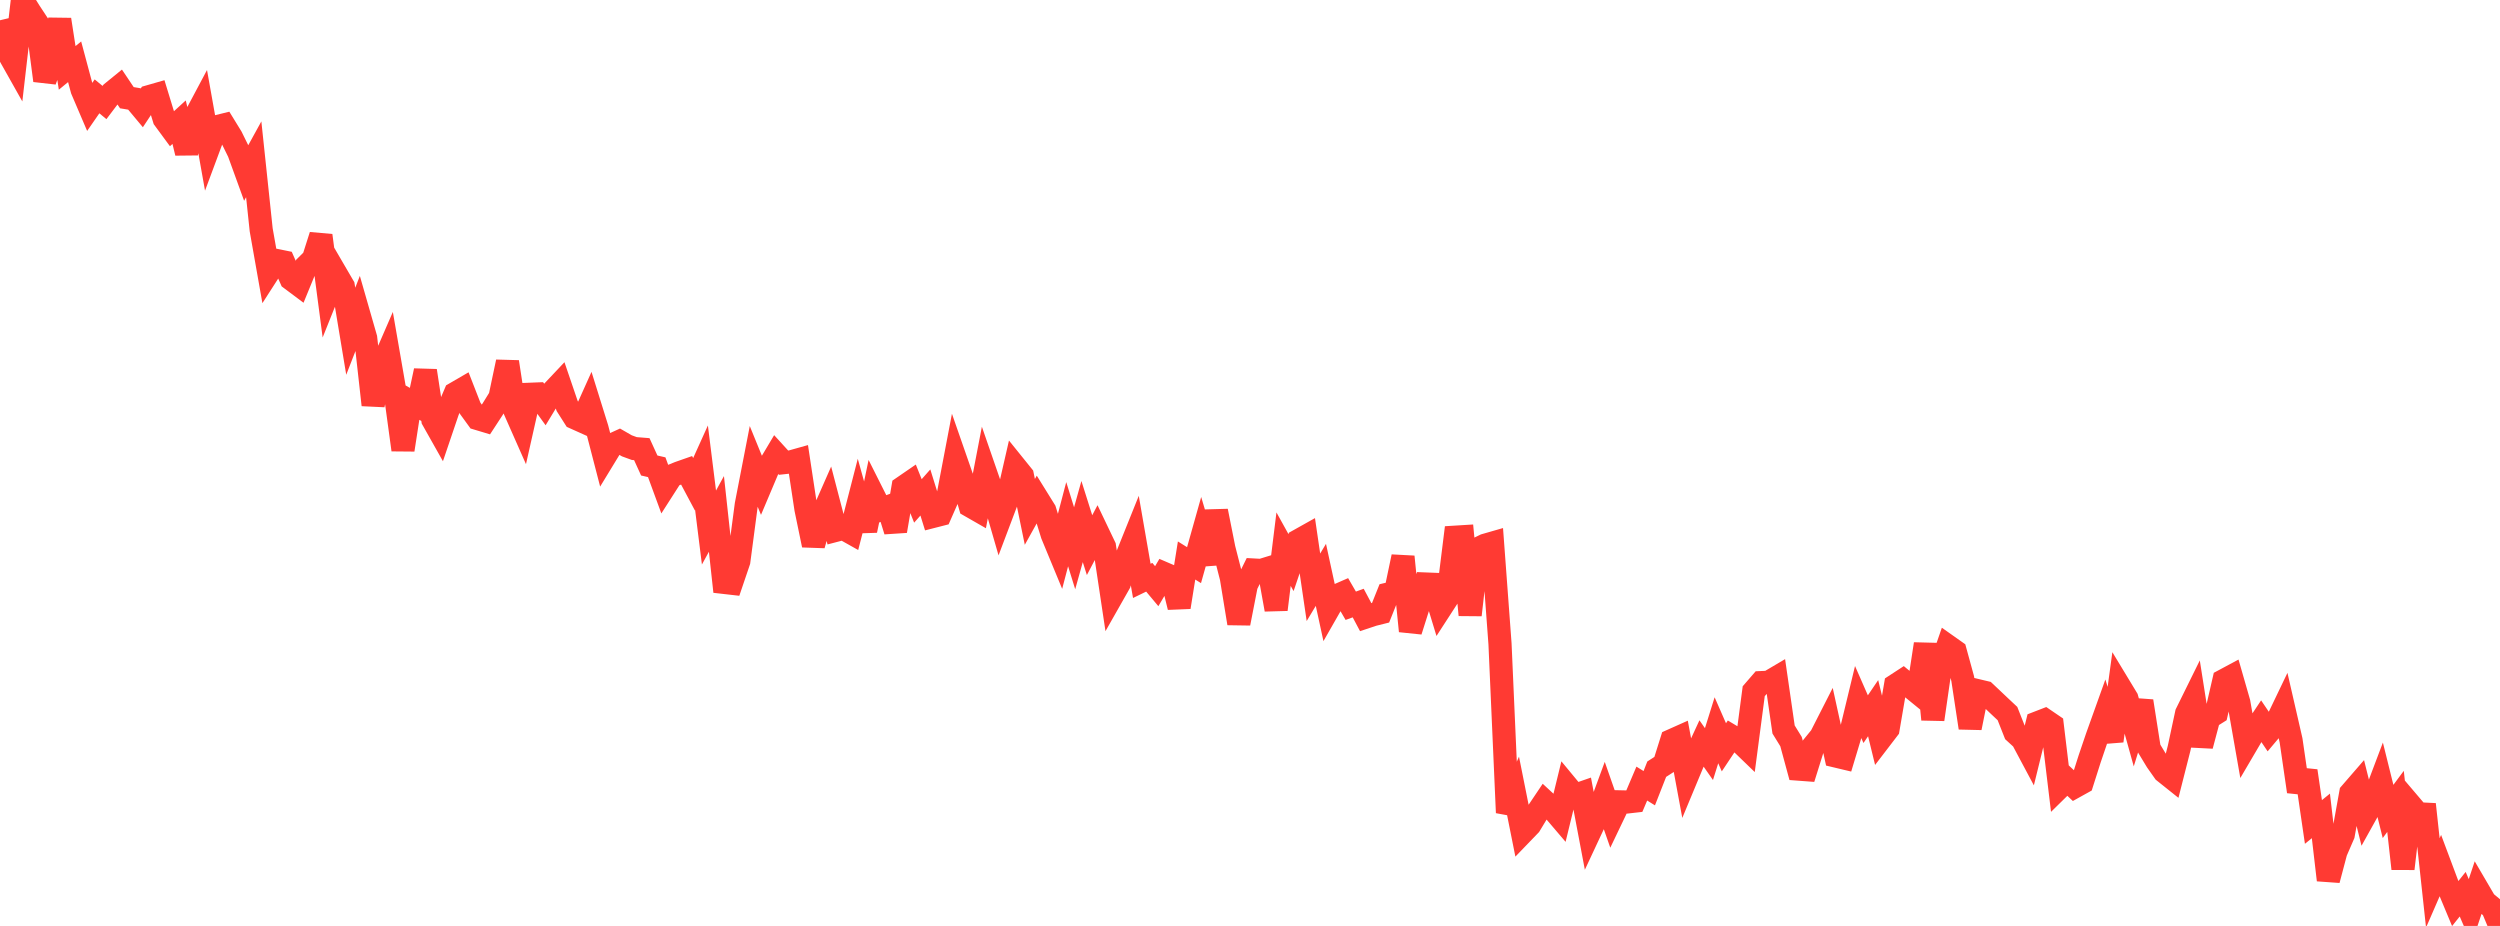 <?xml version="1.0" standalone="no"?>
<!DOCTYPE svg PUBLIC "-//W3C//DTD SVG 1.1//EN" "http://www.w3.org/Graphics/SVG/1.1/DTD/svg11.dtd">

<svg width="135" height="50" viewBox="0 0 135 50" preserveAspectRatio="none" 
  xmlns="http://www.w3.org/2000/svg"
  xmlns:xlink="http://www.w3.org/1999/xlink">


<polyline points="0.0, 1.094 0.403, 2.776 0.806, 3.492 1.209, 0.0 1.612, 0.645 2.015, 1.257 2.418, 4.349 2.821, 3.261 3.224, 1.058 3.627, 3.666 4.03, 3.336 4.433, 4.842 4.836, 5.785 5.239, 5.203 5.642, 5.536 6.045, 5.003 6.448, 4.675 6.851, 5.276 7.254, 5.343 7.657, 5.826 8.06, 5.217 8.463, 5.101 8.866, 6.418 9.269, 6.966 9.672, 6.598 10.075, 8.259 10.478, 6.429 10.881, 5.671 11.284, 7.93 11.687, 6.846 12.09, 6.747 12.493, 7.403 12.896, 8.223 13.299, 9.333 13.701, 8.602 14.104, 12.411 14.507, 14.69 14.91, 14.063 15.313, 14.145 15.716, 15.063 16.119, 15.365 16.522, 14.382 16.925, 13.982 17.328, 12.716 17.731, 15.773 18.134, 14.766 18.537, 15.457 18.94, 17.888 19.343, 16.852 19.746, 18.255 20.149, 21.865 20.552, 19.939 20.955, 19.011 21.358, 21.334 21.761, 24.291 22.164, 21.681 22.567, 21.909 22.97, 20.02 23.373, 22.665 23.776, 23.38 24.179, 22.192 24.582, 21.245 24.985, 21.011 25.388, 22.046 25.791, 22.601 26.194, 22.722 26.597, 22.105 27.0, 21.454 27.403, 19.544 27.806, 22.169 28.209, 23.081 28.612, 21.291 29.015, 21.275 29.418, 21.834 29.821, 21.169 30.224, 20.742 30.627, 21.924 31.03, 22.557 31.433, 22.738 31.836, 21.841 32.239, 23.135 32.642, 24.689 33.045, 24.027 33.448, 23.843 33.851, 24.075 34.254, 24.222 34.657, 24.254 35.06, 25.137 35.463, 25.23 35.866, 26.328 36.269, 25.699 36.672, 25.535 37.075, 25.394 37.478, 26.149 37.881, 25.257 38.284, 28.487 38.687, 27.751 39.09, 31.448 39.493, 31.494 39.896, 30.306 40.299, 27.254 40.701, 25.185 41.104, 26.173 41.507, 25.219 41.91, 24.542 42.313, 24.984 42.716, 24.94 43.119, 24.827 43.522, 27.489 43.925, 29.436 44.328, 28.006 44.731, 27.09 45.134, 28.637 45.537, 28.532 45.94, 28.758 46.343, 27.192 46.746, 28.643 47.149, 26.717 47.552, 27.519 47.955, 27.37 48.358, 28.672 48.761, 26.32 49.164, 26.043 49.567, 27.05 49.97, 26.594 50.373, 27.888 50.776, 27.785 51.179, 26.867 51.582, 24.752 51.985, 25.909 52.388, 27.316 52.791, 27.547 53.194, 25.453 53.597, 26.618 54.0, 28.012 54.403, 26.945 54.806, 25.183 55.209, 25.683 55.612, 27.643 56.015, 26.918 56.418, 27.567 56.821, 28.868 57.224, 29.842 57.627, 28.306 58.03, 29.607 58.433, 28.164 58.836, 29.438 59.239, 28.673 59.642, 29.516 60.045, 32.201 60.448, 31.491 60.851, 30.049 61.254, 29.047 61.657, 31.367 62.06, 31.172 62.463, 31.654 62.866, 30.971 63.269, 31.144 63.672, 32.786 64.075, 30.267 64.478, 30.518 64.881, 29.085 65.284, 30.439 65.687, 27.596 66.09, 29.621 66.493, 31.196 66.896, 33.661 67.299, 31.595 67.701, 30.781 68.104, 30.803 68.507, 30.679 68.91, 32.915 69.313, 29.654 69.716, 30.381 70.119, 29.193 70.522, 28.967 70.925, 31.714 71.328, 31.042 71.731, 32.897 72.134, 32.191 72.537, 32.015 72.94, 32.711 73.343, 32.565 73.746, 33.323 74.149, 33.189 74.552, 33.088 74.955, 32.081 75.358, 31.985 75.761, 30.064 76.164, 34.076 76.567, 32.803 76.97, 31.536 77.373, 31.552 77.776, 32.875 78.179, 32.253 78.582, 29.008 78.985, 28.983 79.388, 33.209 79.791, 29.64 80.194, 29.444 80.597, 29.328 81.0, 34.762 81.403, 43.884 81.806, 42.948 82.209, 44.964 82.612, 44.546 83.015, 43.878 83.418, 43.278 83.821, 43.651 84.224, 44.124 84.627, 42.47 85.03, 42.957 85.433, 42.817 85.836, 44.947 86.239, 44.084 86.642, 42.99 87.045, 44.141 87.448, 43.299 87.851, 43.308 88.254, 43.262 88.657, 42.313 89.06, 42.563 89.463, 41.536 89.866, 41.276 90.269, 39.991 90.672, 39.811 91.075, 41.986 91.478, 41.018 91.881, 40.145 92.284, 40.721 92.687, 39.434 93.09, 40.355 93.493, 39.749 93.896, 39.991 94.299, 40.38 94.701, 37.326 95.104, 36.861 95.507, 36.843 95.91, 36.605 96.313, 39.393 96.716, 40.047 97.119, 41.532 97.522, 41.562 97.925, 40.273 98.328, 39.778 98.731, 38.987 99.134, 40.824 99.537, 40.92 99.94, 39.582 100.343, 37.915 100.746, 38.835 101.149, 38.241 101.552, 39.891 101.955, 39.365 102.358, 37.008 102.761, 36.745 103.164, 37.08 103.567, 37.409 103.97, 34.775 104.373, 38.849 104.776, 36.052 105.179, 34.887 105.582, 35.172 105.985, 36.643 106.388, 39.302 106.791, 37.296 107.194, 37.392 107.597, 37.772 108.0, 38.154 108.403, 38.532 108.806, 39.552 109.209, 39.92 109.612, 40.675 110.015, 39.037 110.418, 38.881 110.821, 39.156 111.224, 42.504 111.627, 42.108 112.03, 42.486 112.433, 42.262 112.836, 40.995 113.239, 39.807 113.642, 38.682 114.045, 40.008 114.448, 37.054 114.851, 37.72 115.254, 39.167 115.657, 37.862 116.06, 40.431 116.463, 41.097 116.866, 41.669 117.269, 41.991 117.672, 40.406 118.075, 38.524 118.478, 37.707 118.881, 40.271 119.284, 38.753 119.687, 38.5 120.09, 36.748 120.493, 36.532 120.896, 37.935 121.299, 40.231 121.701, 39.546 122.104, 38.941 122.507, 39.537 122.91, 39.058 123.313, 38.217 123.716, 39.972 124.119, 42.744 124.522, 41.631 124.925, 44.386 125.328, 44.058 125.731, 47.521 126.134, 45.998 126.537, 45.069 126.94, 42.83 127.343, 42.365 127.746, 43.984 128.149, 43.261 128.552, 42.194 128.955, 43.818 129.358, 43.275 129.761, 46.91 130.164, 43.471 130.567, 43.945 130.97, 43.965 131.373, 47.678 131.776, 46.751 132.179, 47.826 132.582, 48.792 132.985, 48.287 133.388, 49.218 133.791, 48.014 134.194, 48.702 134.597, 49.036 135.0, 50.0" fill="none" stroke="#ff3a33" stroke-width="1.25"/>

</svg>